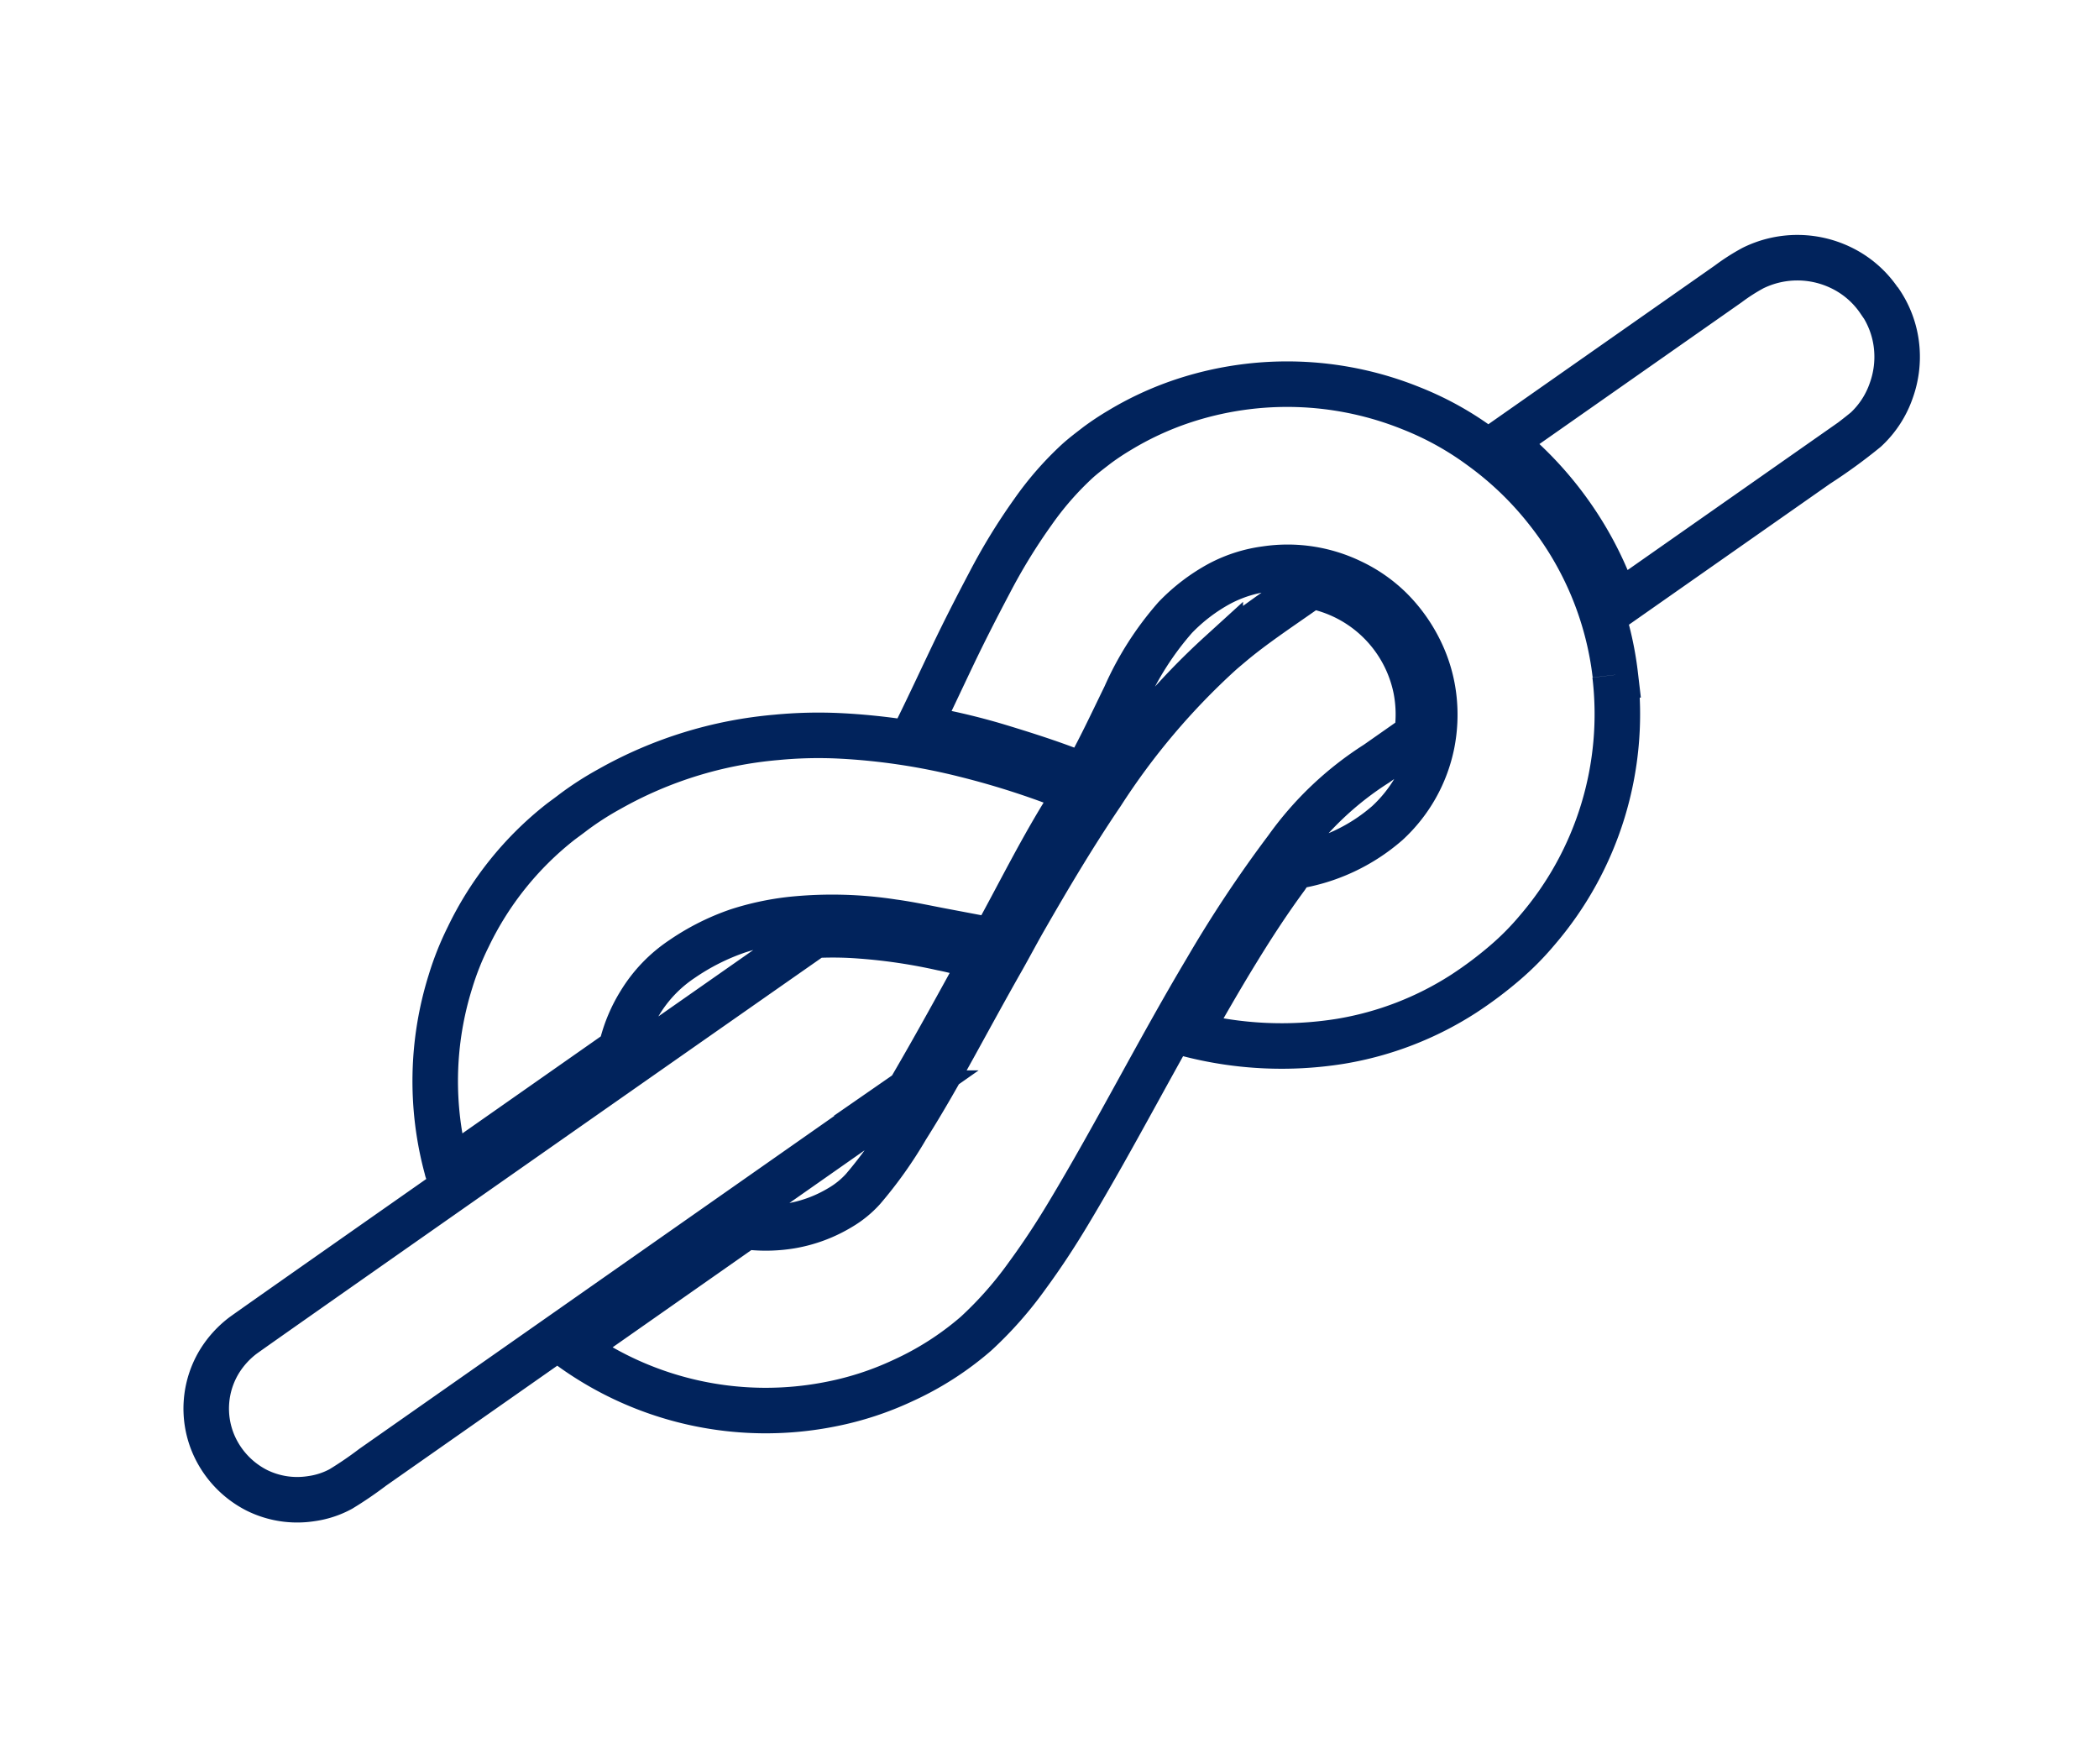 <svg xmlns="http://www.w3.org/2000/svg" width="123.135" height="103.503" viewBox="0 0 123.135 103.503">
  <g id="Groupe_972" data-name="Groupe 972" transform="matrix(0.819, -0.574, 0.574, 0.819, -188.932, -36.617)">
    <g id="Groupe_971" data-name="Groupe 971" transform="translate(95.199 196.707)">
      <path id="Tracé_738" data-name="Tracé 738" d="M128.135,222.409H115.767a19.5,19.5,0,0,0,10.579,11.42,18.169,18.169,0,0,0,4.219,1.283,17.808,17.808,0,0,0,5.1.211,22.023,22.023,0,0,0,4.439-1.072c1.371-.464,2.684-.988,3.958-1.554,5.09-2.259,9.869-4.828,14.93-7.1a73.051,73.051,0,0,1,7.914-3.1,18.988,18.988,0,0,1,7.194-1.073h2.878a7.835,7.835,0,0,0,1.521-2.245,7.711,7.711,0,0,0-1.3-8.224c-.082-.089-.192-.228-.261-.243a3.633,3.633,0,0,0-.6-.028c-1.733,0-3.575-.042-5.169.1-.292.028-.584.049-.863.082a41.461,41.461,0,0,0-10.42,2.746c-2.71,1.03-5.329,2.214-7.875,3.406-.855.4-1.69.831-2.535,1.232-1.69.8-3.369,1.636-5.059,2.464s-3.4,1.644-5.15,2.375a24.446,24.446,0,0,1-4.158,1.481,5.643,5.643,0,0,1-1.7.122,8.29,8.29,0,0,1-2.986-.772,8.976,8.976,0,0,1-1.994-1.3,1.081,1.081,0,0,0-.289-.207m13.08-11.677c-.127-.008-40.294-.031-40.859,0a5.6,5.6,0,0,0-1.893.419,5.314,5.314,0,0,0-3.126,3.722,5.459,5.459,0,0,0,.511,3.762,5.334,5.334,0,0,0,2.335,2.231,5.077,5.077,0,0,0,1.743.53,21.8,21.8,0,0,0,2.254.029h38.244a.89.89,0,0,0,.451-.12c2.652-1.221,5.093-2.428,7.7-3.712a13.039,13.039,0,0,0-1.553-1.94,32.786,32.786,0,0,0-3.526-3.341,20.776,20.776,0,0,0-1.994-1.451.573.573,0,0,0-.29-.129m13.335-3.694a38.113,38.113,0,0,0-5.3-5.02,25.739,25.739,0,0,0-3.1-2.064,24.1,24.1,0,0,0-9.758-3.137,17.882,17.882,0,0,0-2.506-.1c-.323.016-.634.018-.942.029a19.057,19.057,0,0,0-8.306,2.416,16.89,16.89,0,0,0-2.354,1.544,19.545,19.545,0,0,0-6.473,8.866c-.018.052-.057.11-.04.17h11.983a2.017,2.017,0,0,0,.39,0c.079-.02.213-.182.281-.24a8.793,8.793,0,0,1,2.254-1.393,8.2,8.2,0,0,1,3.478-.683,13.522,13.522,0,0,1,3.636.531,15.918,15.918,0,0,1,2.936,1.243,23.25,23.25,0,0,1,4.8,3.545c.726.669,1.389,1.393,2.073,2.095a14.58,14.58,0,0,1,1.864,2.314c3.087-1.487,6.057-3.176,9.349-4.461a4.325,4.325,0,0,0-.352-.548c-.171-.256-.358-.508-.531-.761a48.379,48.379,0,0,0-3.385-4.348m34.007,18.156a19.11,19.11,0,0,0,2.254-10.221,19.337,19.337,0,0,0-1.033-5.242,18.085,18.085,0,0,0-2.055-4.216,19.414,19.414,0,0,0-10.77-8.045,18.458,18.458,0,0,0-3.986-.712,15.34,15.34,0,0,0-1.553-.04c-.527.025-1.019.04-1.5.1a18.469,18.469,0,0,0-3.858.953,34.723,34.723,0,0,0-4.469,1.943c-1.423.729-2.816,1.465-4.178,2.234s-2.718,1.554-4.1,2.314a4.084,4.084,0,0,0,.422.451,38.37,38.37,0,0,1,2.925,3.336c1.044,1.337,2.077,2.7,3,4.147,1.615-.764,3.1-1.63,4.649-2.485a17.917,17.917,0,0,1,5.049-2.085,10.667,10.667,0,0,1,3.275-.129,8.024,8.024,0,0,1,2.715.851,8.586,8.586,0,0,1,3.657,3.487,8.368,8.368,0,0,1,.961,2.606,8.988,8.988,0,0,1-.01,3.256,8.412,8.412,0,0,1-.952,2.614,8.807,8.807,0,0,1-1.562,2.015,8.617,8.617,0,0,1-4.819,2.315,10.834,10.834,0,0,1-5.932-1.052,5.276,5.276,0,0,0-.751.24c-1.651.556-3.25,1.2-4.779,1.864-1.779.766-3.5,1.584-5.2,2.384a21.729,21.729,0,0,0,7.062,5.469,19.064,19.064,0,0,0,7.544,1.864,22.883,22.883,0,0,0,3.015-.1,16.244,16.244,0,0,0,2.645-.481,19.442,19.442,0,0,0,12.319-9.639m25.29-9.108a5.676,5.676,0,0,0-.732-2.855,5.879,5.879,0,0,0-4.238-2.936,11.668,11.668,0,0,0-1.724-.071H190.979c-.013,0-.013.028,0,.03a20.647,20.647,0,0,1,.832,5.841,20.316,20.316,0,0,1-.852,5.82h14.359a31.241,31.241,0,0,0,3.526-.06,5.62,5.62,0,0,0,2.556-1.033,5.837,5.837,0,0,0,1.7-1.884,5.686,5.686,0,0,0,.74-2.852" transform="translate(-95.199 -196.707)" fill="none" stroke="#01235c" stroke-miterlimit="10" stroke-width="2.67"/>
    </g>
  </g>
</svg>
